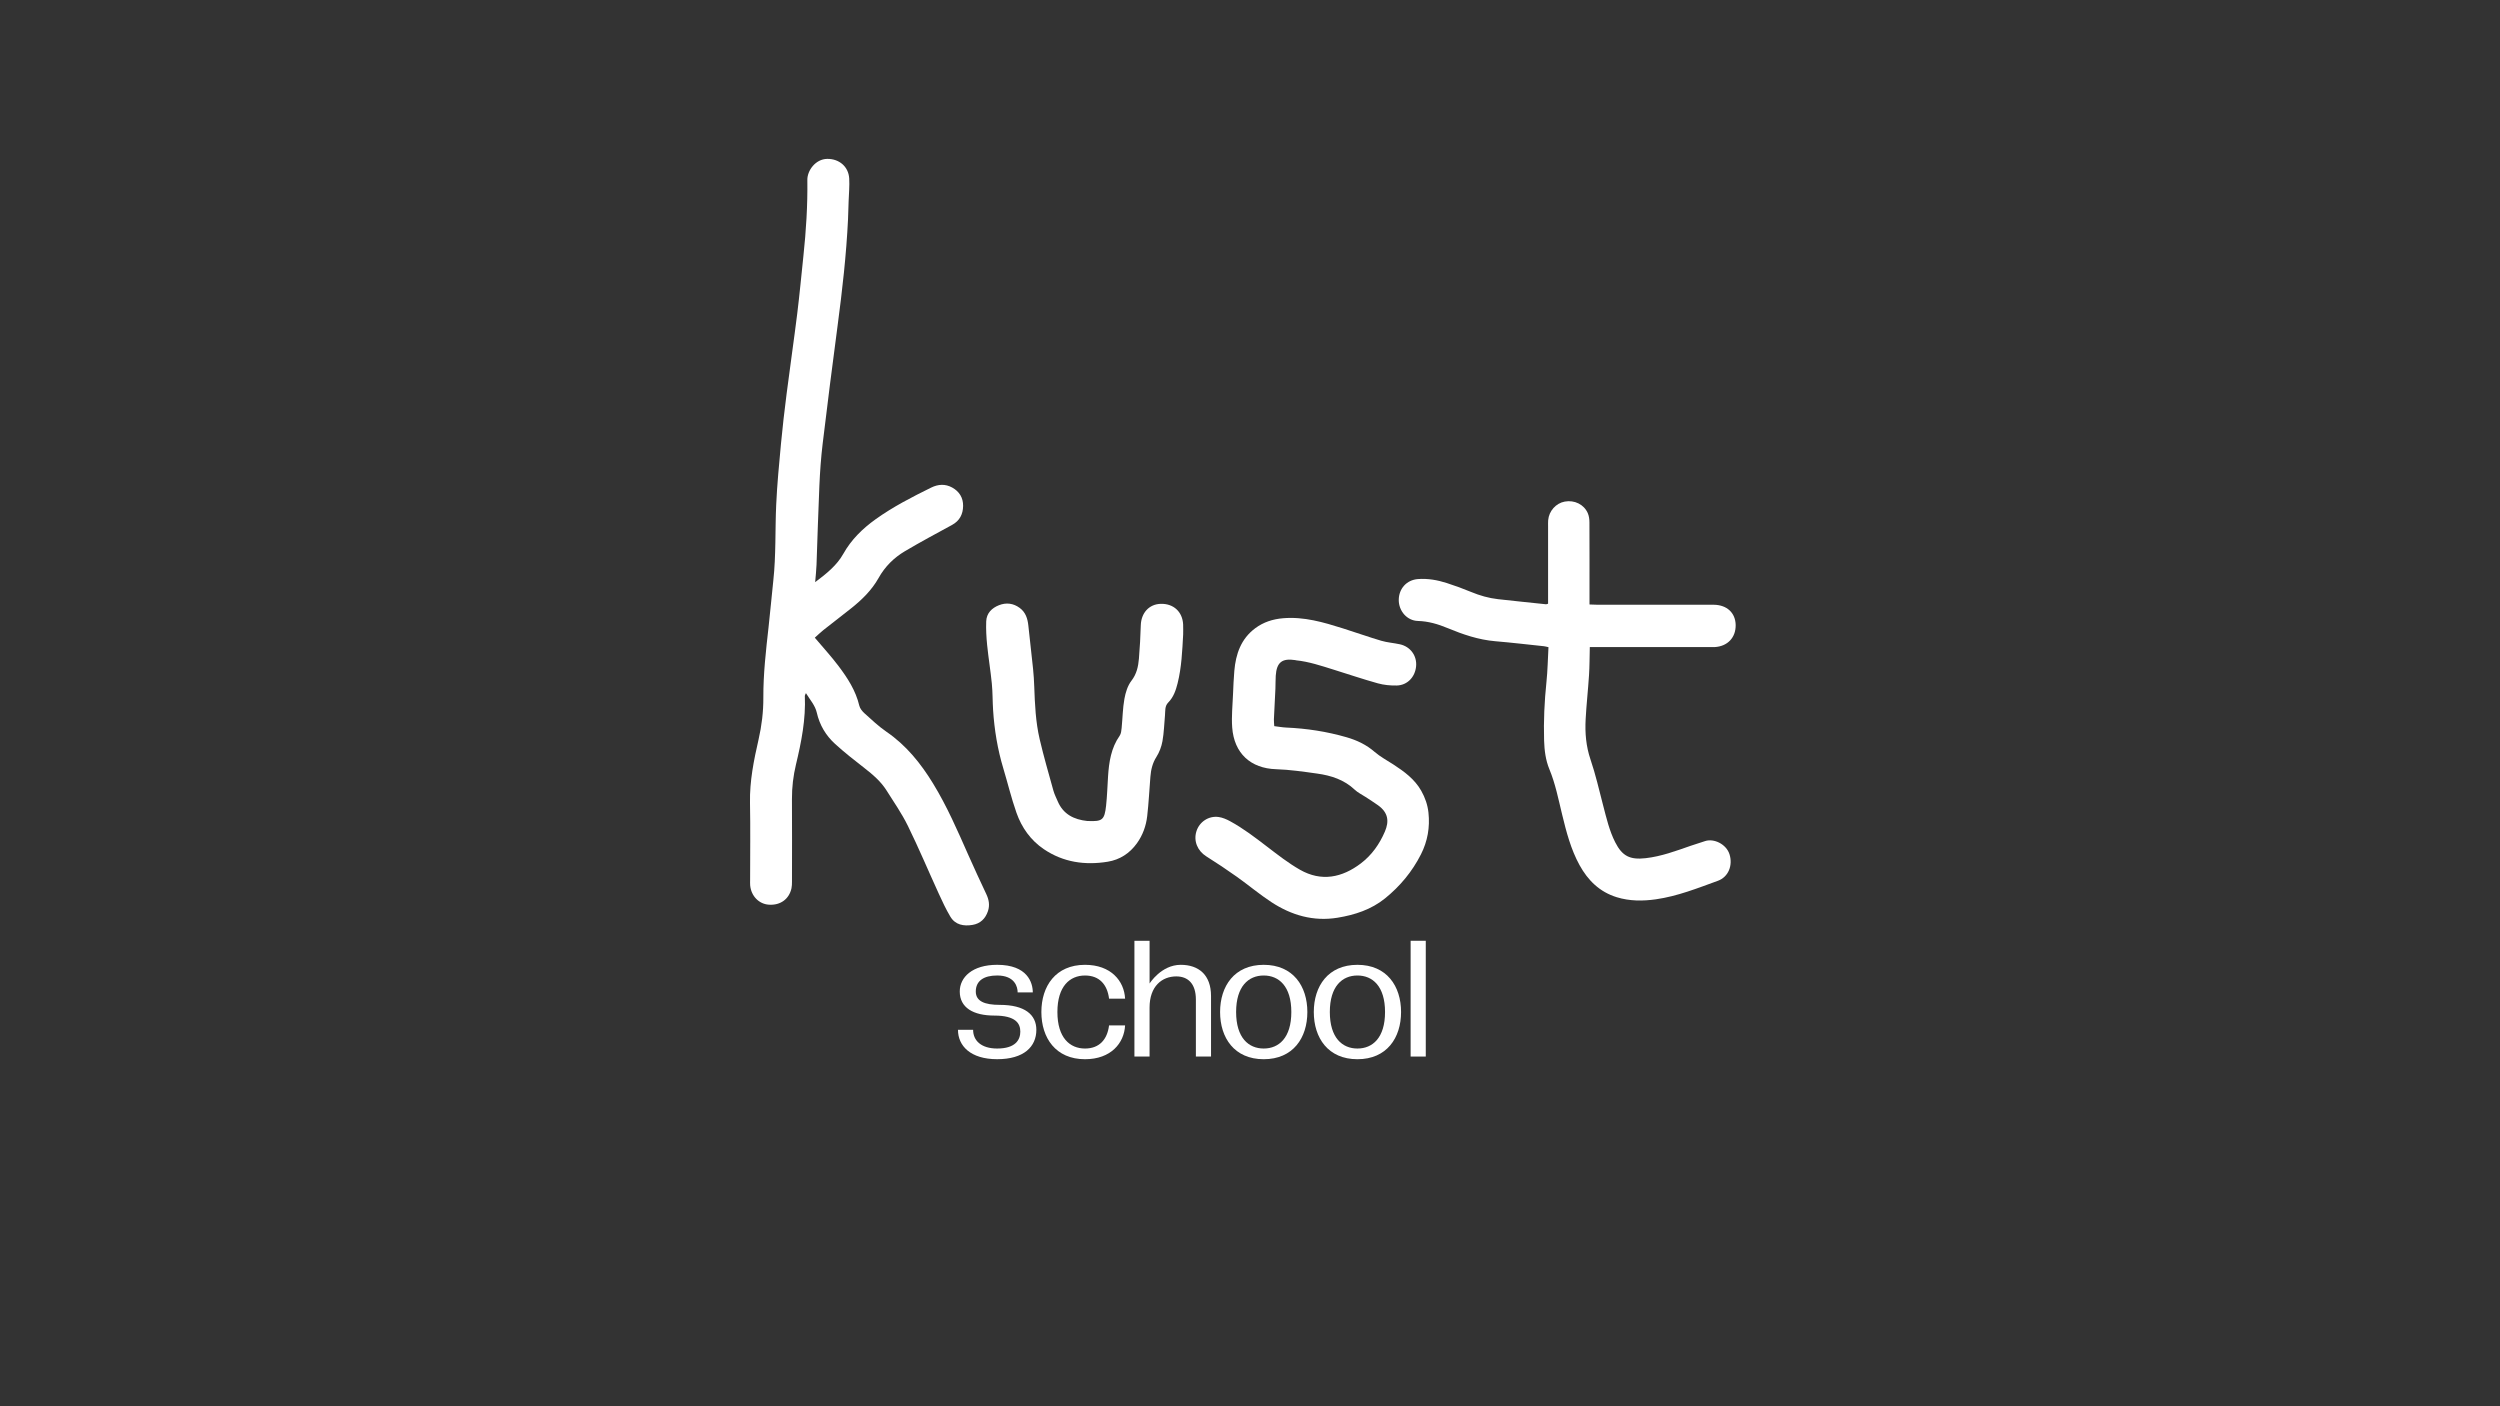 <?xml version="1.0" encoding="UTF-8"?> <svg xmlns="http://www.w3.org/2000/svg" id="Layer_1" data-name="Layer 1" viewBox="0 0 1920 1080"><rect x="0" y="0" width="1920" height="1080" fill="#333333" stroke="none"/><defs><style> .cls-1 { fill: #fff; } </style></defs><g><path class="cls-1" d="M747.35,790.91c0,8.21,6.16,14.36,18.47,14.36,14.23,0,17.78-6.84,17.78-13s-3.42-12.31-19.84-12.31-26.67-6.16-26.67-18.47c0-10.94,9.58-20.52,28.73-20.52,23.25,0,27.36,13.68,27.36,21.2h-11.63c0-4.1-2.05-13-15.73-13-10.26,0-16.42,4.1-16.42,12.31,0,7.52,6.84,10.26,18.47,10.26,19.15,0,28.04,7.52,28.04,19.15,0,13-9.58,22.57-30.09,22.57s-30.1-10.26-30.1-22.57h11.63Z"></path><path class="cls-1" d="M799.78,777.23c0-19.83,10.94-36.25,33.51-36.25,19.84,0,30.1,12.31,30.78,25.99h-12.31c-1.37-10.94-7.52-17.78-18.47-17.78-11.63,0-21.2,8.21-21.2,28.04s9.58,28.04,21.2,28.04c10.94,0,17.1-6.84,18.47-17.78h12.31c-.68,13.68-10.94,25.99-30.78,25.99-22.57,0-33.51-16.42-33.51-36.25Z"></path><path class="cls-1" d="M882.88,722.51v32.83s8.89-14.36,23.94-14.36c13.68,0,23.25,7.66,23.25,23.94v46.51h-11.63v-43.77c0-12.31-6.16-17.78-15.05-17.78-10.94,0-20.52,7.52-20.52,23.94v37.62h-11.63v-88.92h11.63Z"></path><path class="cls-1" d="M937.03,777.23c0-19.83,10.94-36.25,33.51-36.25s33.51,16.42,33.51,36.25-10.94,36.25-33.51,36.25-33.51-16.42-33.51-36.25ZM970.54,805.27c11.63,0,21.2-8.21,21.2-28.04s-9.58-28.04-21.2-28.04-21.2,8.21-21.2,28.04,9.58,28.04,21.2,28.04Z"></path><path class="cls-1" d="M1009,777.23c0-19.83,10.94-36.25,33.51-36.25s33.51,16.42,33.51,36.25-10.94,36.25-33.51,36.25-33.51-16.42-33.51-36.25ZM1042.51,805.27c11.63,0,21.2-8.21,21.2-28.04s-9.58-28.04-21.2-28.04-21.2,8.21-21.2,28.04,9.58,28.04,21.2,28.04Z"></path><path class="cls-1" d="M1083.36,811.43v-88.92h11.63v88.92h-11.63Z"></path></g><g><path class="cls-1" d="M626.08,447.07c8.89-6.67,16.63-12.9,21.57-21.71,6.13-10.94,14.79-19.38,24.79-26.55,13.39-9.6,28-17.1,42.74-24.35,5.36-2.63,10.81-2.94,16.09-.04,5.47,3.01,8.48,7.85,8.4,14.13-.08,6.33-2.62,11.4-8.48,14.6-12.1,6.6-24.27,13.1-36.13,20.12-8.5,5.03-15.36,11.79-20.32,20.65-5.16,9.22-12.68,16.62-20.94,23.18-7.11,5.64-14.33,11.14-21.43,16.79-2.44,1.94-4.68,4.13-6.6,5.85,6.28,7.45,12.63,14.35,18.25,21.81,6.93,9.21,13.21,18.86,15.92,30.39.52,2.2,2.31,4.37,4.06,5.94,5.44,4.9,10.8,10,16.82,14.12,15.18,10.41,26.32,24.26,35.8,39.76,10.7,17.49,18.8,36.23,27.07,54.91,4.45,10.05,9.09,20.02,13.77,29.96,2.02,4.28,2.83,8.5,1.28,13.13-1.96,5.85-5.9,9.58-11.85,10.57-6.73,1.12-13.22.04-17.04-6.38-3.38-5.68-6.19-11.73-8.94-17.75-7.91-17.29-15.28-34.85-23.65-51.92-4.67-9.51-10.79-18.33-16.47-27.32-4.35-6.87-10.46-12.07-16.84-17.04-7.7-6-15.42-12.03-22.62-18.6-7.08-6.45-11.88-14.46-14.04-24.03-1.24-5.49-5.09-9.71-8.34-14.98-.52,1.25-.86,1.68-.84,2.09.8,17.99-2.65,35.41-6.81,52.76-2.08,8.68-3.13,17.47-3.08,26.44.13,21.15.05,42.31.02,63.46,0,1.73-.02,3.51-.39,5.19-1.85,8.35-8.55,13.14-17.36,12.55-7.65-.51-13.6-6.63-14.36-14.84-.13-1.39-.04-2.8-.04-4.19,0-19.76.29-39.52-.09-59.26-.32-16.59,2.92-32.59,6.58-48.58,2.42-10.58,3.72-21.26,3.67-32.14-.08-18.16,1.99-36.17,4.01-54.19,1.34-11.94,2.37-23.92,3.66-35.87,2.09-19.3,1.33-38.69,2.2-58.03.71-15.64,2.21-31.26,3.67-46.86,1.2-12.83,2.7-25.63,4.33-38.41,2.62-20.56,5.62-41.08,8.17-61.65,1.82-14.69,3.16-29.44,4.73-44.16,2.07-19.44,3.29-38.93,3.03-58.47-.1-7.11,6.24-16.04,15.31-16.13,9.11-.08,16.3,5.89,16.84,15.06.34,5.72-.25,11.49-.44,17.24-.15,4.71-.24,9.43-.47,14.13-1.32,27.34-4.4,54.49-8,81.61-4.02,30.22-7.84,60.46-11.48,90.72-1.29,10.72-2.04,21.52-2.52,32.31-.92,20.21-1.43,40.44-2.19,60.66-.15,4.08-.62,8.15-1.04,13.34Z"></path><path class="cls-1" d="M1220.97,496.99c-.2,7.71-.16,14.68-.61,21.61-.72,11.29-1.99,22.54-2.59,33.84-.56,10.47.29,20.72,3.75,30.9,3.92,11.52,6.61,23.47,9.7,35.27,2.52,9.62,4.72,19.32,9.27,28.28,5.43,10.68,11.39,13.54,23.31,12.2,12.12-1.36,23.36-5.6,34.72-9.55,3.62-1.26,7.3-2.36,10.94-3.57,6.83-2.28,16.37,2.33,18.82,10.17,2.65,8.5-.85,17.37-8.97,20.32-15.56,5.65-31.01,11.84-47.54,14.2-10.09,1.44-20.21,1.45-30.09-1.59-13.1-4.04-22.12-12.88-28.59-24.65-6.71-12.22-10.14-25.56-13.4-38.97-2.84-11.68-5.13-23.49-9.77-34.7-2.89-6.97-3.82-14.52-4.05-22.03-.45-15.01.25-29.98,1.81-44.93.92-8.81,1.05-17.7,1.55-26.76-1.52-.33-2.48-.62-3.47-.73-12.46-1.31-24.92-2.78-37.4-3.84-12.88-1.1-24.83-5.2-36.64-10.1-7.26-3.01-14.68-5.24-22.75-5.46-8.43-.23-14.75-7.68-14.72-16.12.03-8.66,6.05-15.41,14.76-16.06,7.56-.57,14.98.75,22.15,3.06,6.3,2.02,12.54,4.31,18.66,6.85,6.66,2.77,13.5,4.72,20.64,5.53,12.29,1.39,24.59,2.63,36.89,3.92.32.03.65-.16,1.58-.42,0-1.71,0-3.59,0-5.46,0-18,0-36.01,0-54.01,0-1.57-.07-3.16.07-4.72.63-7.04,5.96-12.99,12.67-14.24,7.48-1.4,14.8,2.11,17.77,8.91.94,2.15,1.24,4.71,1.25,7.09.1,18.88.05,37.76.05,56.63v6.38c2.33.08,4.34.21,6.36.21,28.49.01,56.98,0,85.48,0,1.22,0,2.45-.01,3.67,0,10.02.12,16.59,6.21,16.75,15.53.16,9.67-6.22,16.41-16.08,16.97-1.22.07-2.45.01-3.67.01-28.67,0-57.33,0-86,0h-6.28Z"></path><path class="cls-1" d="M978.62,557.68c3.31.4,6.21.95,9.13,1.08,15.74.68,31.21,3.06,46.35,7.43,7.94,2.29,15.23,5.73,21.62,11.27,4.32,3.74,9.51,6.48,14.33,9.62,8.39,5.46,16.41,11.28,21.49,20.29,2.96,5.25,4.88,10.81,5.52,16.77,1.2,11.21-.66,21.91-5.77,32-6.73,13.29-16.07,24.52-27.61,33.84-10.61,8.57-23.19,12.66-36.45,14.83-18.53,3.03-35.38-1.88-50.74-11.93-9.19-6.01-17.63-13.14-26.59-19.51-7.68-5.45-15.52-10.68-23.48-15.69-6.75-4.25-9.93-11.8-7.56-19.28,2.29-7.23,9.37-12.01,17.04-10.94,3.02.42,6.04,1.74,8.76,3.21,10.17,5.51,19.29,12.55,28.46,19.56,8.17,6.24,16.34,12.65,25.23,17.72,16.47,9.39,32.36,6.12,46.85-4.91,8.32-6.33,14.28-14.79,18.4-24.42,3.31-7.75,2.71-14.47-5.31-20.2-3.12-2.23-6.38-4.26-9.59-6.38-2.77-1.83-5.89-3.28-8.26-5.53-8.13-7.7-18.16-10.91-28.83-12.4-10.51-1.47-21.08-3.02-31.66-3.36-19.37-.63-32.19-12.09-33.64-32.16-.61-8.47.32-17.05.65-25.57.23-5.92.49-11.85.99-17.75,1.11-12.97,5.11-24.63,16.05-32.78,6.31-4.7,13.49-7.01,21.37-7.68,16.04-1.36,31.04,3.08,46,7.79,9.82,3.09,19.52,6.57,29.39,9.49,4.64,1.37,9.58,1.69,14.33,2.72,8.07,1.74,13.21,8.82,12.47,16.89-.76,8.3-6.76,14.61-14.92,14.77-4.82.1-9.84-.38-14.48-1.67-11.42-3.18-22.66-7-33.99-10.52-9.49-2.95-18.92-6.16-28.89-7.17-.17-.02-.33-.12-.5-.14-10.17-1.58-14.33,1.7-15.02,12.01-.22,3.31-.1,6.64-.25,9.95-.36,7.84-.82,15.67-1.16,23.51-.07,1.69.17,3.4.28,5.25Z"></path><path class="cls-1" d="M908.66,487.37c-.69,12.55-1.2,25.09-4.25,37.34-1.36,5.44-3.13,10.71-7.25,14.87-2.72,2.75-2.14,6.47-2.46,9.9-.61,6.58-.77,13.24-1.93,19.72-.75,4.2-2.35,8.51-4.63,12.09-3.06,4.79-4.2,9.87-4.64,15.29-.82,10.07-1.3,20.17-2.45,30.2-.86,7.51-3.41,14.61-7.89,20.85-5.56,7.75-13.15,12.66-22.44,14.17-17.44,2.84-34.1.47-49.03-9.62-10.18-6.88-17.06-16.62-21.06-28.03-3.92-11.16-6.69-22.73-10.1-34.07-4.39-14.59-6.85-29.52-7.83-44.7-.44-6.78-.31-13.61-.97-20.36-.97-9.87-2.6-19.68-3.6-29.56-.61-6.06-.95-12.2-.72-18.27.24-6.24,4.3-10.24,9.83-12.41,5.52-2.16,10.97-1.52,15.87,2.08,4.61,3.38,6.1,8.26,6.67,13.65,1.17,11.08,2.48,22.14,3.62,33.23.46,4.5.74,9.03.9,13.55.48,13.59,1.07,27.21,4.18,40.48,3.1,13.24,6.89,26.31,10.53,39.42.79,2.84,2.17,5.51,3.33,8.24,4.26,10,12.52,14.01,22.71,15.1.17.02.35,0,.52,0,11.02.47,12.7-.77,13.91-11.81.81-7.44,1.01-14.95,1.5-22.43.73-11.06,2.32-21.83,8.93-31.26,1.1-1.57,1.3-3.93,1.51-5.96.74-7.44.81-14.99,2.12-22.33.87-4.86,2.48-10.14,5.42-13.95,4.04-5.23,5.21-10.92,5.73-16.95.73-8.5,1.17-17.04,1.43-25.58.29-9.54,6.36-16.26,15.31-16.51,9.78-.28,16.71,6.04,17.21,15.79.13,2.61.02,5.23.02,7.84Z"></path></g></svg> 